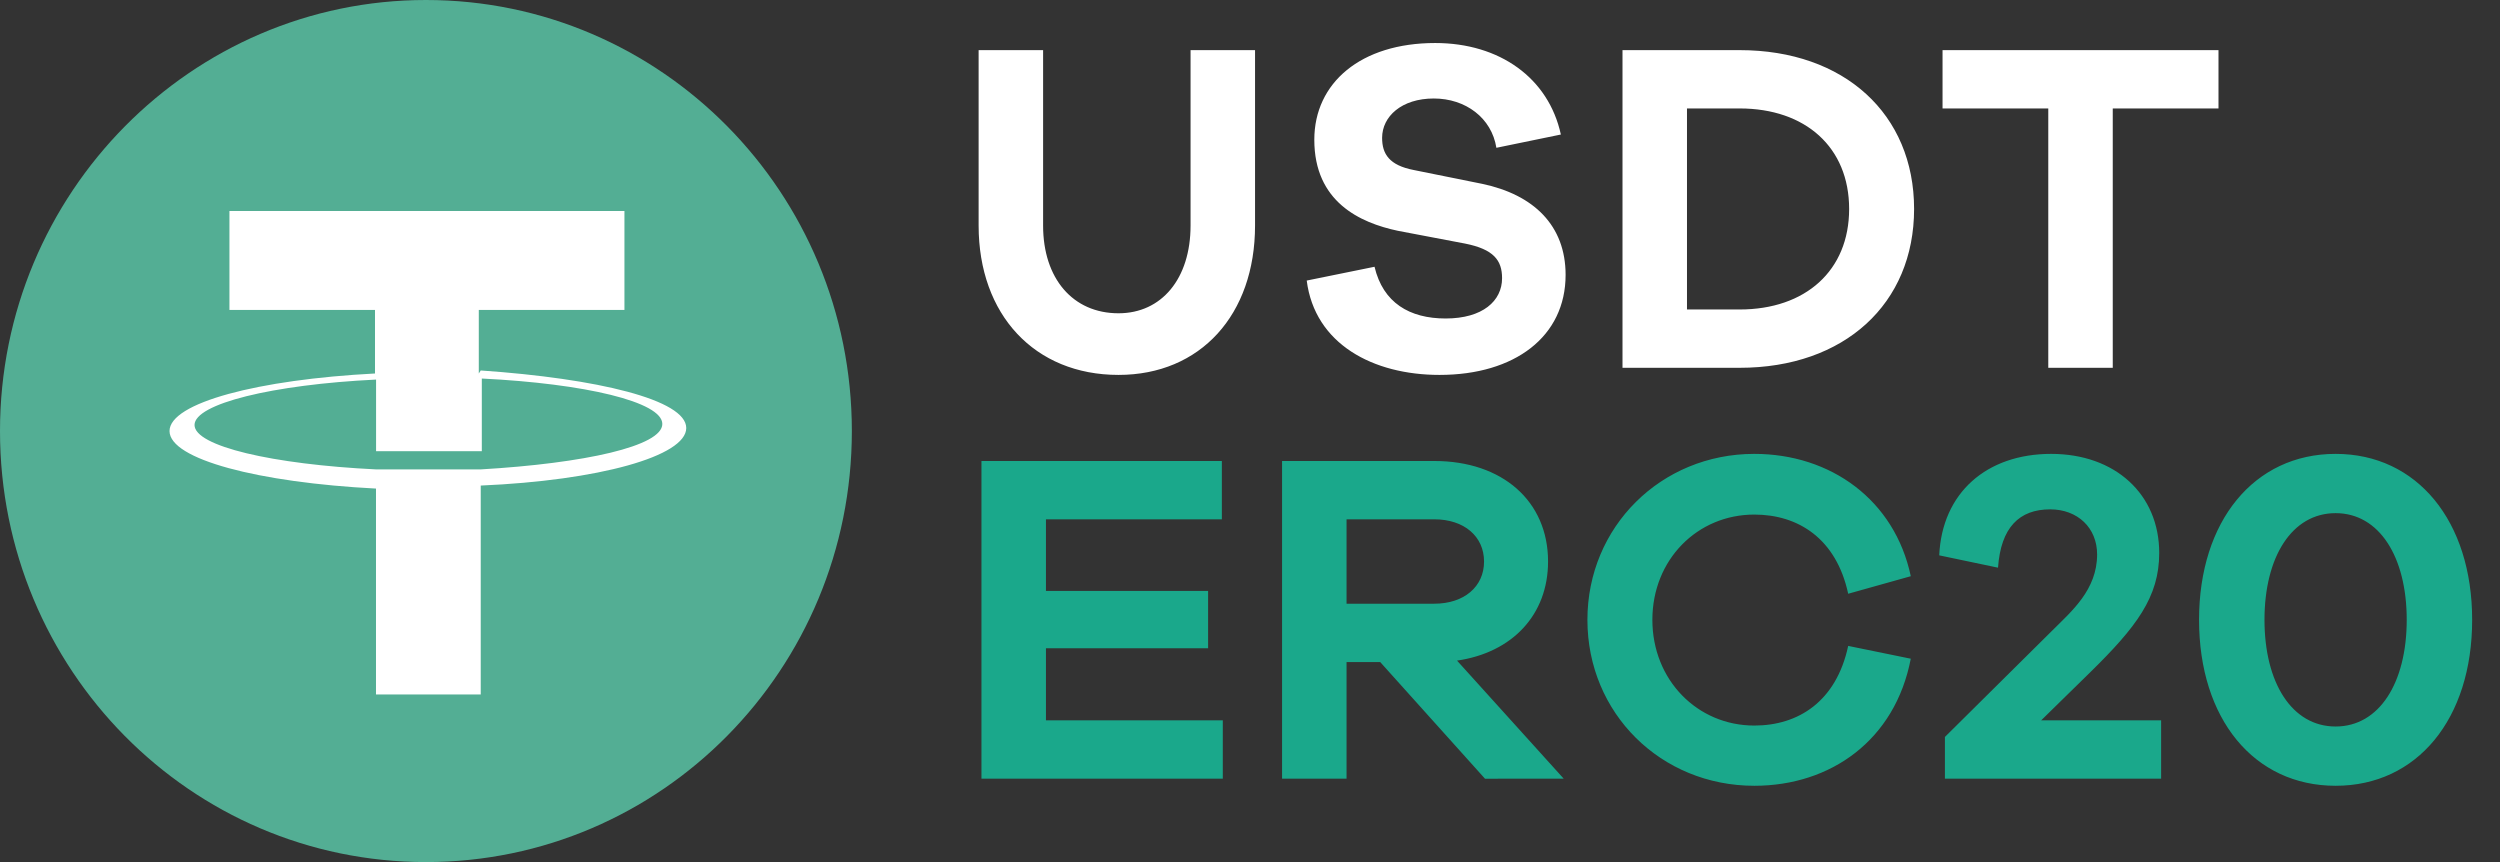 <svg width="58" height="20" viewBox="0 0 58 20" fill="none" xmlns="http://www.w3.org/2000/svg">
<rect x="0" y="0" width="58" height="20" fill="#333333" stroke="none"/>
<g clip-path="url(#clip0_3515_714)">
<path fill-rule="evenodd" clip-rule="evenodd" d="M9.882 0C15.343 0 19.763 4.473 19.763 10C19.763 15.527 15.343 20 9.882 20C4.42 20 0 15.527 0 10C0 4.473 4.443 0 9.882 0Z" fill="#53AE94"/>
<path d="M11.108 8.665V7.19H14.487V4.895H5.323V7.19H8.7V8.665C5.993 8.805 3.933 9.345 3.933 10C3.933 10.656 5.993 11.194 8.723 11.335V16.112H11.153V11.265C13.884 11.148 15.921 10.585 15.921 9.93C15.921 9.274 13.861 8.782 11.153 8.595M11.153 10.89H8.725C6.318 10.773 4.513 10.351 4.513 9.86C4.513 9.368 6.318 8.923 8.725 8.806V10.468H11.178V8.782C13.561 8.899 15.366 9.321 15.366 9.836C15.366 10.351 13.561 10.749 11.154 10.89" fill="white"/>
<path d="M29.117 1.163H27.621V5.233C27.621 6.465 26.95 7.268 25.949 7.268C24.893 7.268 24.2 6.465 24.2 5.233V1.163H22.704V5.233C22.704 7.301 24.002 8.698 25.949 8.698C27.852 8.698 29.117 7.301 29.117 5.233V1.163ZM33.297 0.998C31.57 0.998 30.492 1.922 30.492 3.242C30.492 4.682 31.548 5.167 32.428 5.354L33.99 5.651C34.65 5.783 34.848 6.036 34.848 6.454C34.848 6.982 34.397 7.389 33.539 7.389C32.703 7.389 32.087 7.026 31.889 6.189L30.316 6.509C30.503 7.983 31.856 8.698 33.396 8.698C35.145 8.698 36.322 7.807 36.322 6.377C36.322 5.233 35.585 4.517 34.386 4.265L32.802 3.945C32.23 3.835 32.065 3.572 32.065 3.198C32.065 2.703 32.516 2.285 33.264 2.285C34.001 2.285 34.606 2.735 34.716 3.429L36.212 3.121C35.926 1.81 34.793 0.998 33.297 0.998ZM37.642 1.163V8.533H40.359C42.79 8.533 44.407 7.048 44.407 4.848C44.407 2.648 42.79 1.163 40.359 1.163H37.642ZM39.138 7.18V2.516H40.359C41.888 2.516 42.9 3.418 42.9 4.848C42.9 6.278 41.888 7.18 40.359 7.18H39.138ZM51.469 2.516V1.163H45.067V2.516H47.52V8.533H49.016V2.516H51.469Z" fill="white"/>
<path d="M28.369 16.712H24.266V15.04H28.028V13.71H24.266V12.048H28.347V10.695H22.77V18.065H28.369V16.712ZM36.278 18.065L33.803 15.326C35.09 15.139 35.915 14.259 35.915 13.027C35.915 11.63 34.859 10.695 33.275 10.695H29.744V18.065H31.24V15.36H32.021L34.452 18.066L36.278 18.065ZM31.24 14.006V12.048H33.275C33.968 12.048 34.43 12.444 34.43 13.028C34.43 13.61 33.968 14.006 33.275 14.006H31.24ZM40.7 16.833C39.38 16.833 38.335 15.777 38.335 14.38C38.335 12.983 39.38 11.938 40.7 11.938C41.723 11.938 42.603 12.499 42.878 13.775L44.33 13.368C43.956 11.598 42.471 10.53 40.7 10.53C38.533 10.53 36.828 12.224 36.828 14.38C36.828 16.547 38.533 18.23 40.7 18.23C42.471 18.23 43.967 17.174 44.33 15.282L42.878 14.985C42.603 16.272 41.723 16.833 40.7 16.833ZM50.138 16.712H47.355L48.488 15.602C49.566 14.545 50.094 13.852 50.094 12.829C50.094 11.465 49.071 10.53 47.586 10.53C46.09 10.53 45.056 11.432 44.99 12.884L46.354 13.17C46.42 12.235 46.849 11.817 47.564 11.817C48.202 11.817 48.653 12.247 48.653 12.862C48.653 13.687 48.059 14.182 47.608 14.633L45.122 17.097V18.065H50.138V16.712ZM54.186 10.53C52.294 10.53 51.018 12.092 51.018 14.38C51.018 16.68 52.294 18.23 54.186 18.23C56.078 18.23 57.354 16.68 57.354 14.38C57.354 12.092 56.078 10.53 54.186 10.53ZM54.186 16.855C53.174 16.855 52.536 15.843 52.536 14.38C52.536 12.917 53.174 11.905 54.186 11.905C55.198 11.905 55.836 12.917 55.836 14.38C55.836 15.843 55.198 16.855 54.186 16.855Z" fill="#1AA88B"/>
</g>
<defs>
<clipPath id="clip0_3515_714">
<rect width="58" height="20" fill="white"/>
</clipPath>
</defs>
</svg>
